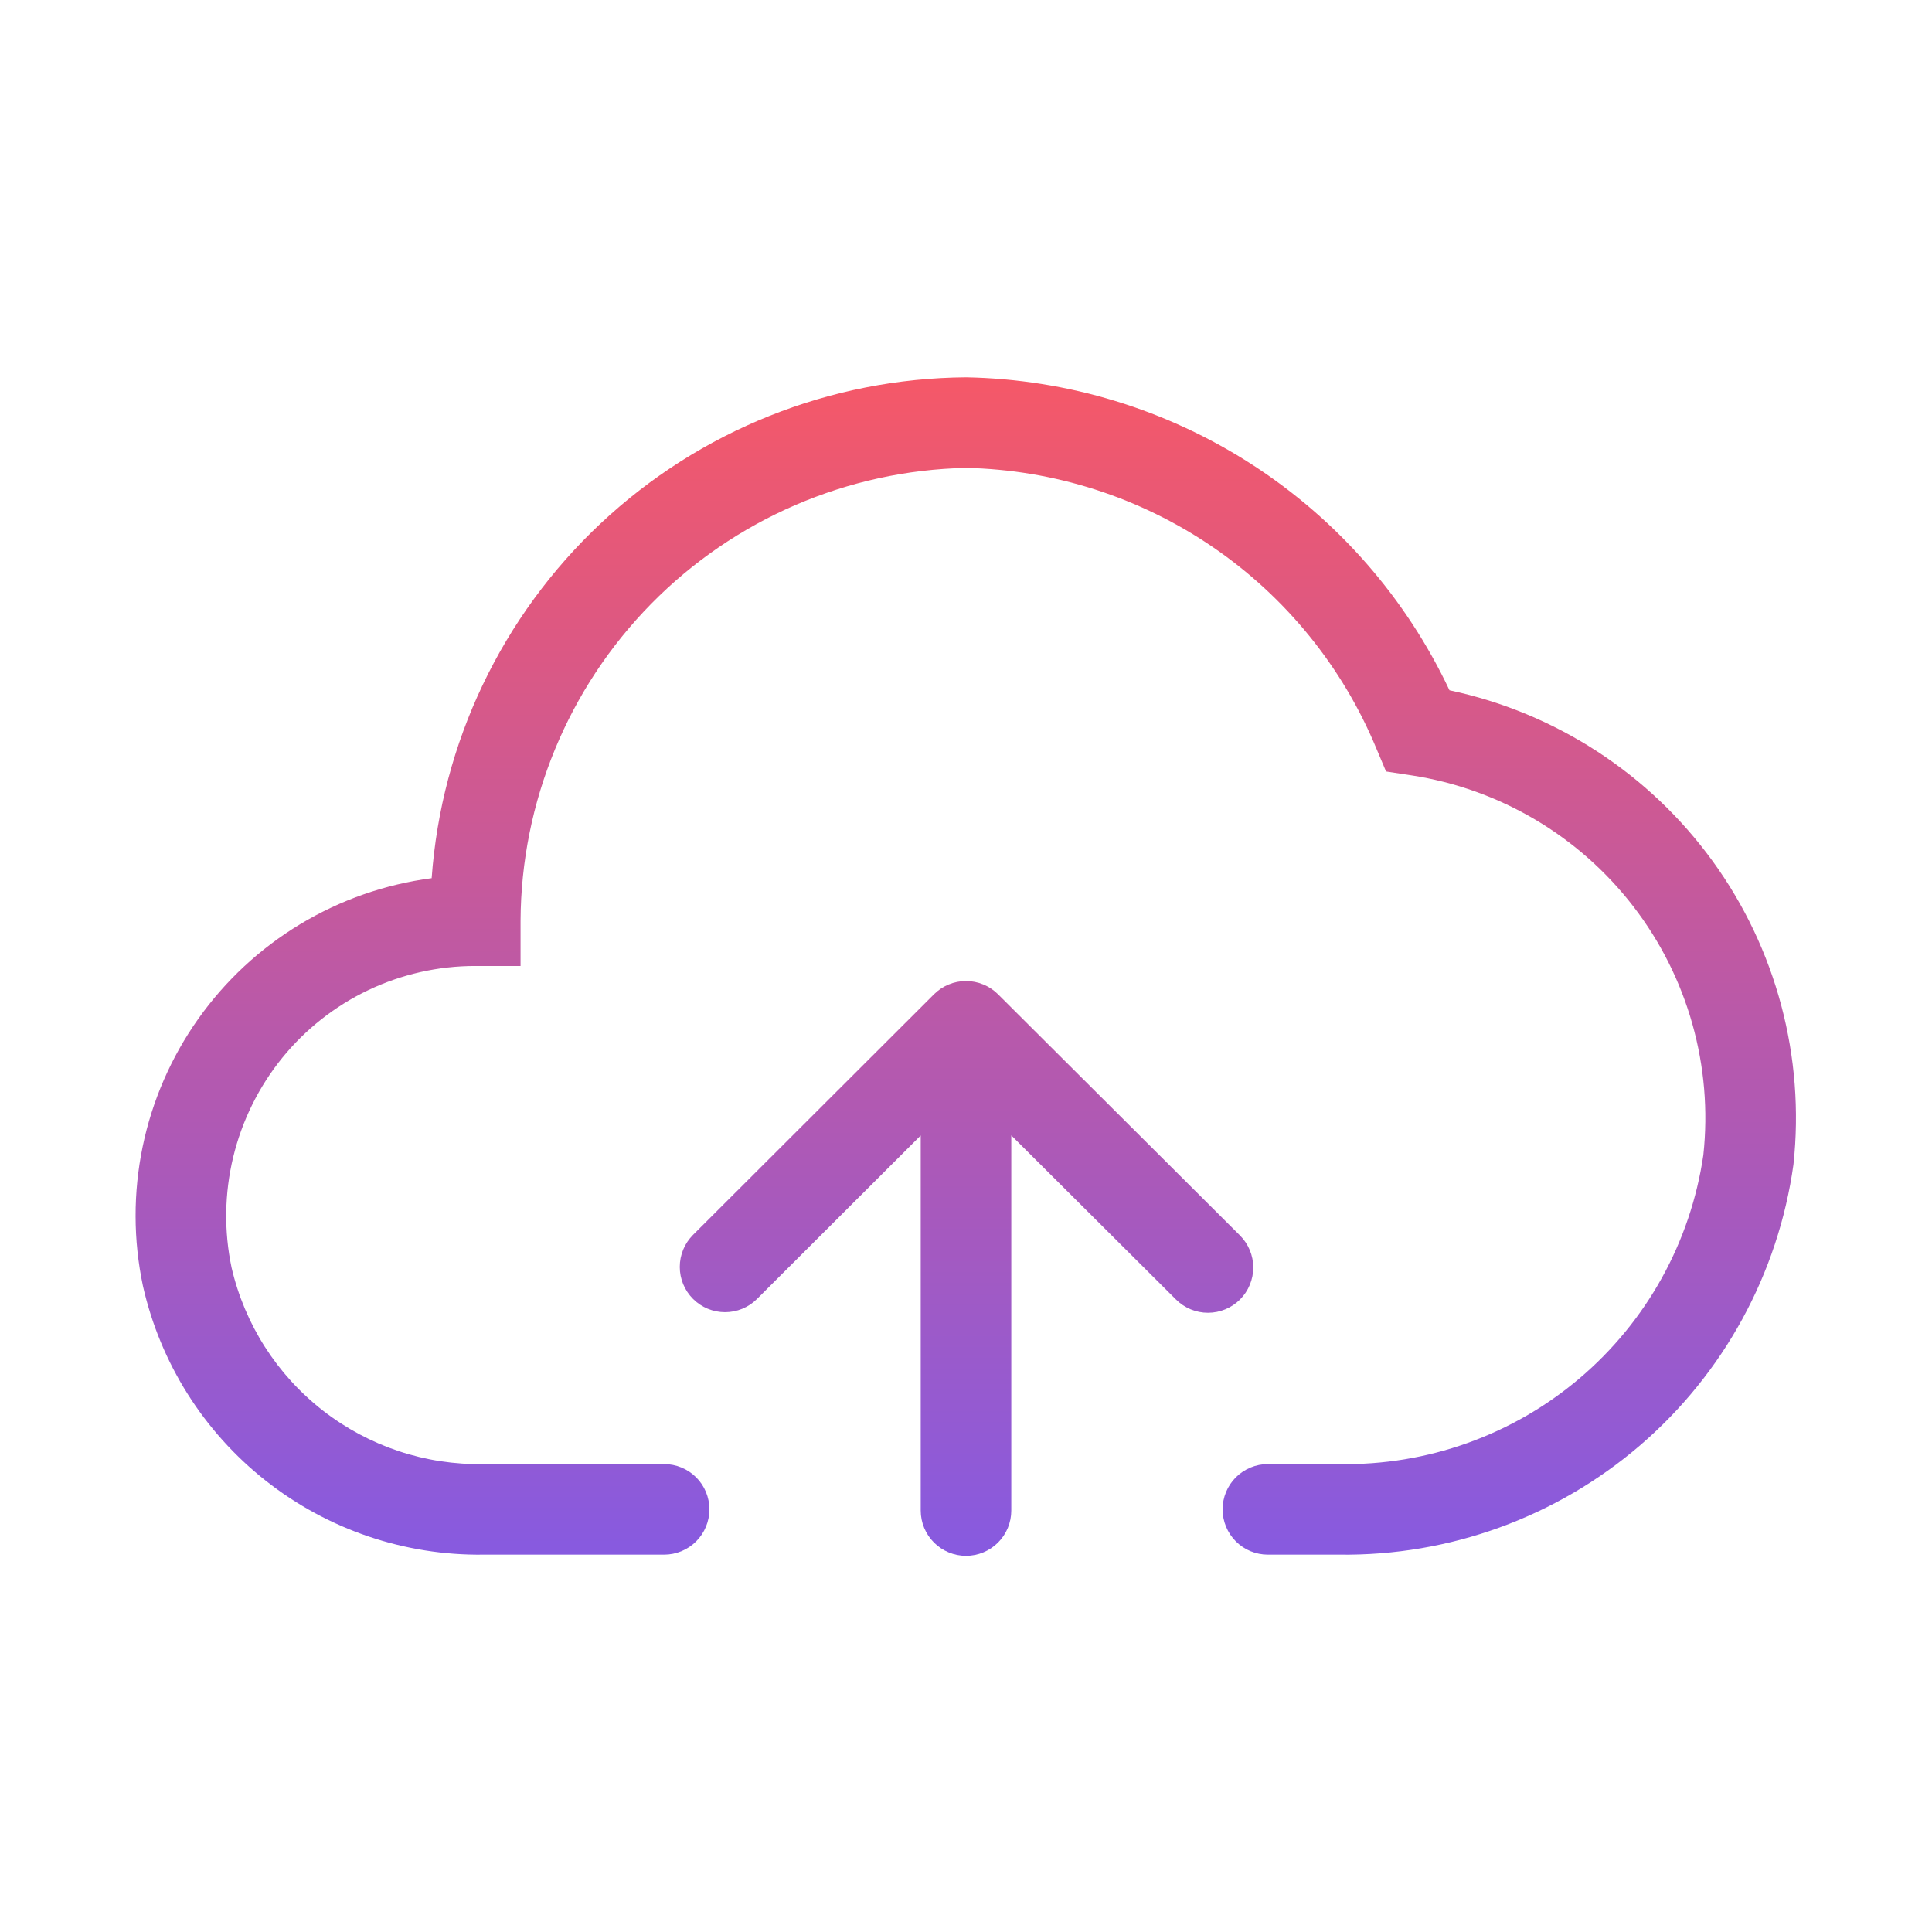 <svg width="80" height="80" viewBox="0 0 80 80" fill="none" xmlns="http://www.w3.org/2000/svg">
<path d="M51.343 51.156L41.324 41.169C40.971 40.818 40.495 40.622 39.998 40.622C39.502 40.623 39.026 40.82 38.675 41.171L28.694 51.137C28.344 51.489 28.147 51.965 28.148 52.462C28.148 52.958 28.346 53.434 28.697 53.785C29.048 54.137 29.524 54.334 30.02 54.335C30.517 54.335 30.994 54.139 31.345 53.788L38.125 47.018V62.548C38.125 63.045 38.323 63.522 38.674 63.874C39.026 64.225 39.503 64.423 40 64.423C40.498 64.423 40.974 64.225 41.326 63.874C41.678 63.522 41.875 63.045 41.875 62.548V47.014L48.697 53.812C49.049 54.163 49.526 54.36 50.023 54.359C50.52 54.358 50.997 54.16 51.348 53.808C51.699 53.455 51.895 52.978 51.895 52.481C51.894 51.984 51.695 51.507 51.343 51.156Z" fill="url(#paint0_linear_11501_86506)"/>
<path d="M60.02 28.583C58.224 24.77 55.398 21.536 51.86 19.246C48.322 16.956 44.214 15.701 40 15.624C34.38 15.665 28.981 17.822 24.88 21.666C20.779 25.51 18.278 30.758 17.874 36.364C15.948 36.617 14.095 37.265 12.431 38.268C10.768 39.271 9.329 40.607 8.207 42.192C7.084 43.778 6.301 45.578 5.907 47.48C5.513 49.382 5.517 51.345 5.918 53.246C6.638 56.437 8.432 59.285 11.001 61.31C13.569 63.336 16.756 64.418 20.027 64.374H27.5C27.997 64.374 28.474 64.177 28.826 63.825C29.178 63.473 29.375 62.996 29.375 62.499C29.375 62.002 29.178 61.525 28.826 61.173C28.474 60.822 27.997 60.624 27.5 60.624H20.027C17.619 60.67 15.269 59.887 13.369 58.407C11.469 56.927 10.135 54.84 9.59 52.494C9.271 50.98 9.294 49.415 9.657 47.911C10.02 46.408 10.713 45.004 11.687 43.803C12.652 42.614 13.871 41.655 15.254 40.997C16.637 40.339 18.149 39.998 19.68 39.999H21.555V38.124C21.58 33.211 23.522 28.502 26.967 25C30.412 21.498 35.089 19.479 40 19.374C43.652 19.452 47.203 20.591 50.219 22.652C53.235 24.713 55.587 27.607 56.987 30.98L57.393 31.945L58.428 32.103C62.082 32.661 65.38 34.607 67.635 37.536C69.89 40.465 70.928 44.151 70.532 47.826C70.006 51.429 68.184 54.717 65.407 57.073C62.631 59.429 59.09 60.691 55.45 60.624H52.5C52.003 60.624 51.526 60.822 51.174 61.173C50.823 61.525 50.625 62.002 50.625 62.499C50.625 62.996 50.823 63.473 51.174 63.825C51.526 64.177 52.003 64.374 52.5 64.374H55.45C60.014 64.434 64.444 62.826 67.908 59.852C71.371 56.878 73.631 52.743 74.263 48.222C74.743 43.766 73.551 39.29 70.92 35.662C68.289 32.034 64.404 29.511 60.02 28.583Z" fill="url(#paint1_linear_11501_86506)"/>
<defs>
<linearGradient id="paint0_linear_11501_86506" x1="39.991" y1="15.624" x2="39.991" y2="64.423" gradientUnits="userSpaceOnUse">
<stop stop-color="#F55868"/>
<stop offset="1" stop-color="#875AE0"/>
</linearGradient>
<linearGradient id="paint1_linear_11501_86506" x1="39.991" y1="15.624" x2="39.991" y2="64.423" gradientUnits="userSpaceOnUse">
<stop stop-color="#F55868"/>
<stop offset="1" stop-color="#875AE0"/>
</linearGradient>
</defs>
</svg>
